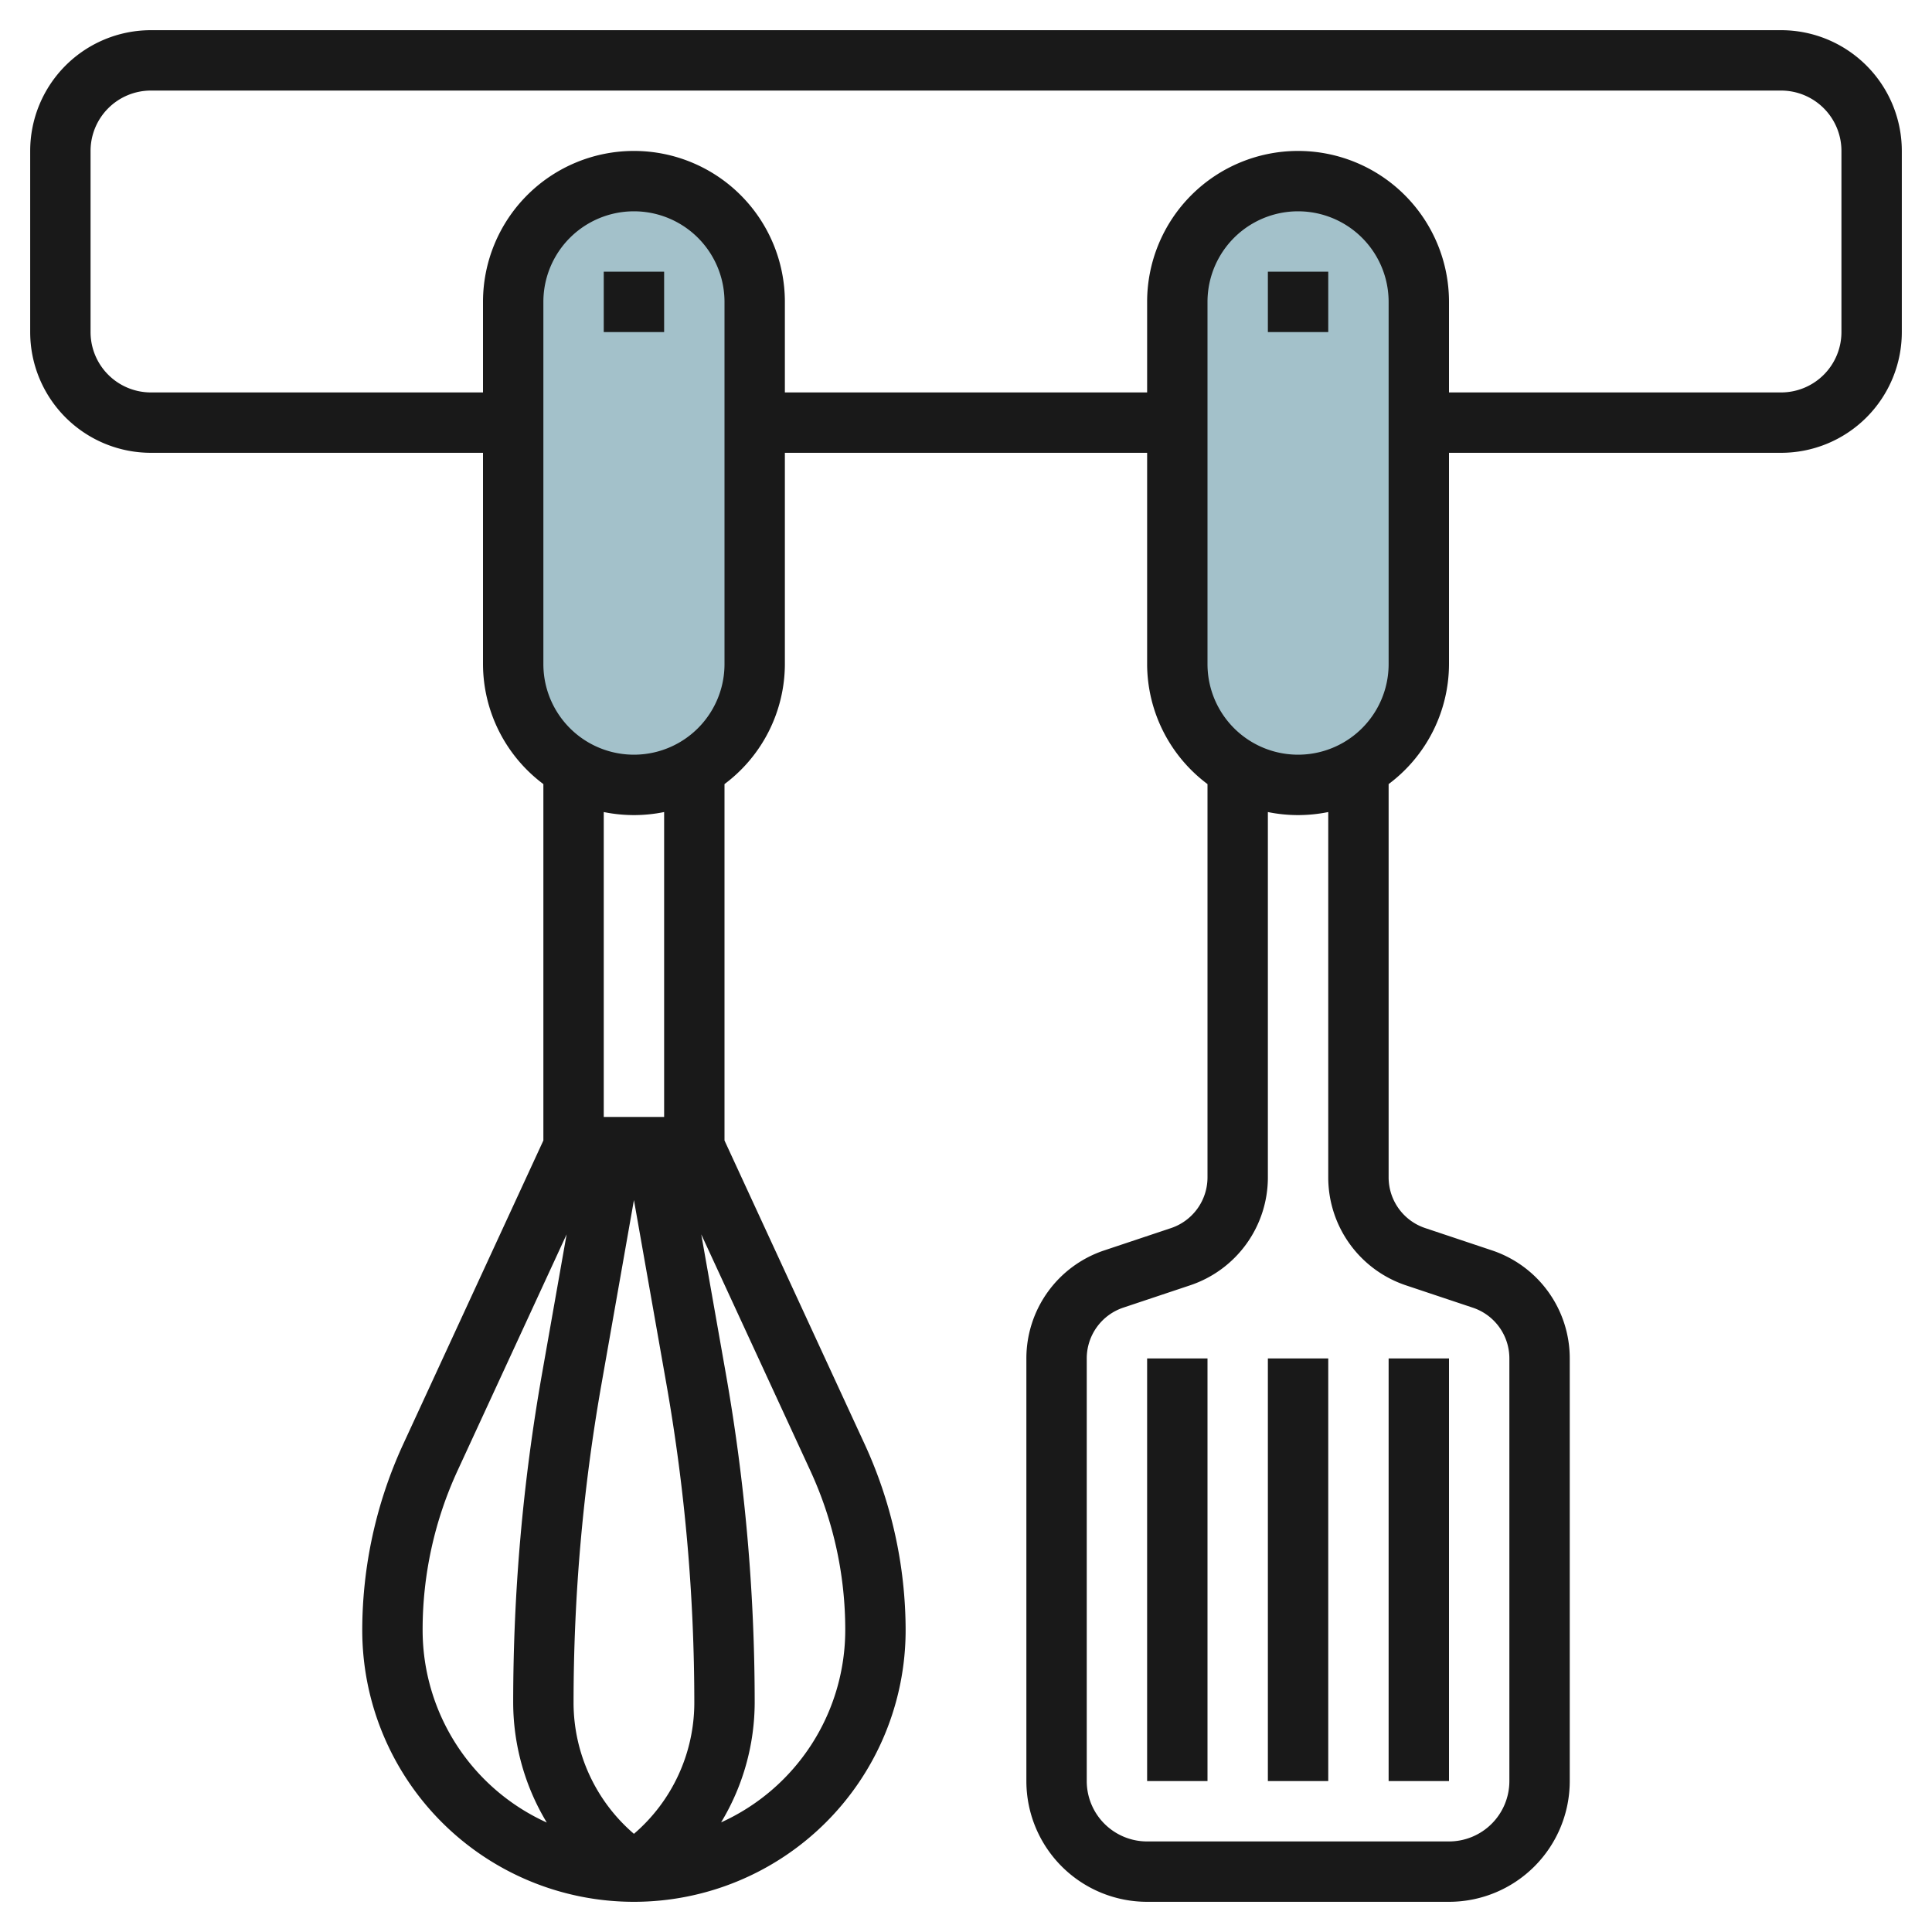 <svg id="Layer_3" height="512" viewBox="0 0 64 64" width="512" xmlns="http://www.w3.org/2000/svg" data-name="Layer 3"><rect fill="#a3c1ca" height="20" rx="4" width="8" x="17" y="6"/><rect fill="#a3c1ca" height="20" rx="4" width="8" x="39" y="6"/><g fill="#191919"><path d="m59 1h-54a4 4 0 0 0 -4 4v6a4 4 0 0 0 4 4h11v7a4.977 4.977 0 0 0 2 3.974v11.806l-4.651 10.077a14.773 14.773 0 0 0 -1.349 6.143 9 9 0 0 0 18 0 14.773 14.773 0 0 0 -1.349-6.143l-4.651-10.077v-11.806a4.977 4.977 0 0 0 2-3.974v-7h12v7a4.977 4.977 0 0 0 2 3.974v13.026a1.772 1.772 0 0 1 -1.214 1.684l-2.2.735a3.77 3.77 0 0 0 -2.586 3.581v14a4 4 0 0 0 4 4h10a4 4 0 0 0 4-4v-14a3.77 3.77 0 0 0 -2.581-3.581l-2.2-.735a1.772 1.772 0 0 1 -1.219-1.684v-13.026a4.977 4.977 0 0 0 2-3.974v-7h11a4 4 0 0 0 4-4v-6a4 4 0 0 0 -4-4zm-38 59.748a5.725 5.725 0 0 1 -2-4.348 60.862 60.862 0 0 1 .922-10.534l1.078-6.113 1.078 6.108a60.862 60.862 0 0 1 .922 10.539 5.725 5.725 0 0 1 -2 4.348zm-7-6.748a12.573 12.573 0 0 1 1.165-5.3l3.605-7.81-.817 4.629a62.682 62.682 0 0 0 -.953 10.881 7.708 7.708 0 0 0 1.113 3.974 7 7 0 0 1 -4.113-6.374zm14 0a7 7 0 0 1 -4.113 6.369 7.708 7.708 0 0 0 1.113-3.969 62.682 62.682 0 0 0 -.953-10.881l-.817-4.629 3.605 7.81a12.573 12.573 0 0 1 1.165 5.3zm-6-17h-2v-10.1a5 5 0 0 0 2 0zm2-15a3 3 0 0 1 -6 0v-12a3 3 0 0 1 6 0zm22.581 20.581 2.2.735a1.772 1.772 0 0 1 1.219 1.684v14a2 2 0 0 1 -2 2h-10a2 2 0 0 1 -2-2v-14a1.772 1.772 0 0 1 1.214-1.684l2.2-.735a3.77 3.77 0 0 0 2.586-3.581v-12.1a5 5 0 0 0 2 0v12.1a3.77 3.77 0 0 0 2.581 3.581zm-.581-20.581a3 3 0 0 1 -6 0v-12a3 3 0 0 1 6 0zm15-11a2 2 0 0 1 -2 2h-11v-3a5 5 0 0 0 -10 0v3h-12v-3a5 5 0 0 0 -10 0v3h-11a2 2 0 0 1 -2-2v-6a2 2 0 0 1 2-2h54a2 2 0 0 1 2 2z"/><path d="m20 9h2v2h-2z"/><path d="m42 9h2v2h-2z"/><path d="m42 45h2v14h-2z"/><path d="m46 45h2v14h-2z"/><path d="m38 45h2v14h-2z"/></g></svg>